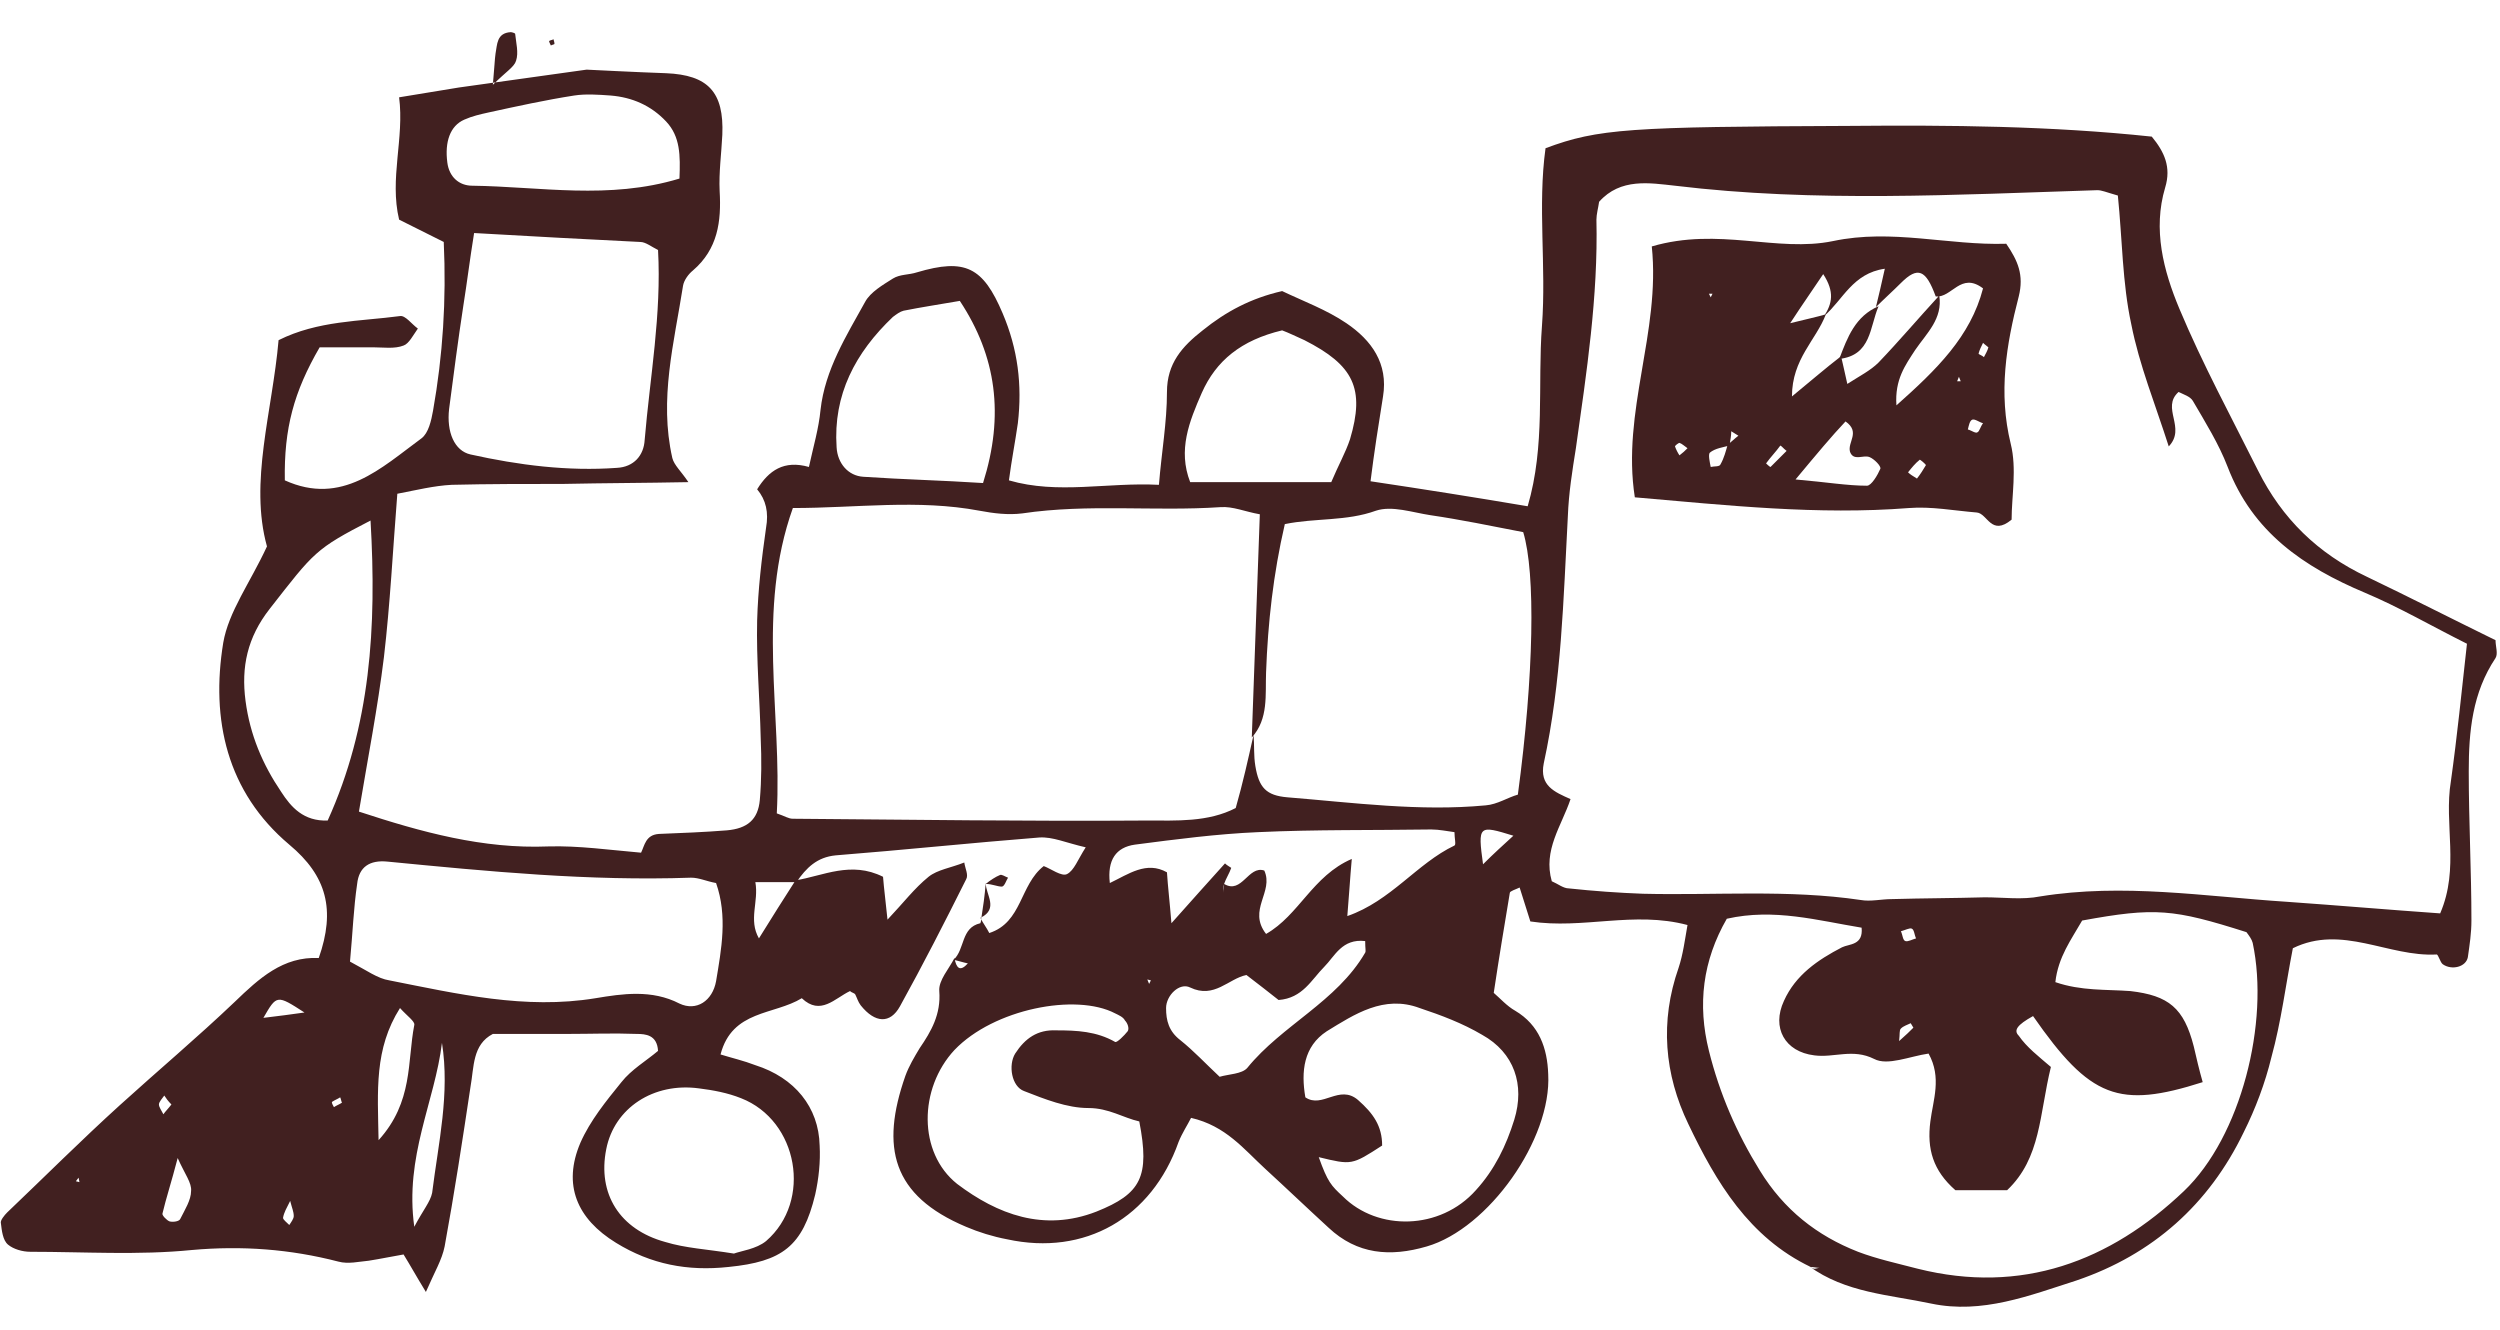<?xml version="1.0" encoding="utf-8"?>
<!-- Generator: Adobe Illustrator 21.0.0, SVG Export Plug-In . SVG Version: 6.00 Build 0)  -->
<svg version="1.1" id="Layer_1" xmlns="http://www.w3.org/2000/svg" xmlns:xlink="http://www.w3.org/1999/xlink" x="0px" y="0px"
	 viewBox="0 0 280 149" style="enable-background:new 0 0 280 149;" xml:space="preserve">
<style type="text/css">
	.st0{fill:#412020;}
</style>
<path class="st0" d="M109.8,102.8c0.3,0.6,0.7,1.1,1,1.7c3.7-1.2,3.4-5.4,6.1-7.5c0.8,0.3,2,1.2,2.6,0.9c0.8-0.4,1.2-1.6,2.1-3
	c-2.2-0.5-3.7-1.2-5.2-1.1c-7.6,0.6-15.2,1.4-22.8,2c-2.1,0.2-3.3,1.4-4.4,3c-1.5,0-3,0-4.6,0c0.4,2.2-0.8,4.2,0.4,6.3
	c1.5-2.4,2.8-4.5,4.1-6.5c3.1-0.5,6.2-2.2,9.8-0.4c0.1,1.3,0.3,2.8,0.5,4.8c1.8-1.9,3-3.5,4.6-4.8c1-0.8,2.5-1,4-1.6
	c0.1,0.7,0.5,1.4,0.2,1.9c-2.4,4.8-4.8,9.5-7.4,14.2c-1.1,2-2.8,1.9-4.4-0.1c-0.3-0.4-0.4-0.8-0.6-1.2c-0.1-0.2-0.4-0.2-0.6-0.4
	c-1.7,0.8-3.3,2.8-5.4,0.8c-3.1,1.9-7.8,1.3-9.1,6.3c1.3,0.4,2.6,0.7,3.9,1.2c4.4,1.4,7.1,4.7,7.2,9c0.1,1.8-0.1,3.7-0.5,5.5
	c-1.4,5.8-3.7,7.5-9.7,8.1c-4.6,0.5-8.7-0.3-12.6-2.7c-4.4-2.7-6-6.5-4-11.2c1.1-2.5,2.9-4.7,4.6-6.8c1.1-1.4,2.8-2.4,4.1-3.5
	c-0.1-1.8-1.4-1.9-2.4-1.9c-2.6-0.1-5.1,0-7.7,0c-2.7,0-5.5,0-8.4,0c-2.3,1.2-2.1,3.7-2.5,5.9c-0.9,6-1.8,11.9-2.9,17.9
	c-0.3,1.5-1.1,2.8-2.1,5.1c-1.1-1.8-1.7-2.9-2.5-4.2c-1.2,0.2-2.6,0.5-3.9,0.7c-1.1,0.1-2.3,0.4-3.4,0.1c-5.4-1.4-10.8-1.8-16.4-1.3
	c-6,0.6-12.1,0.2-18.1,0.2c-0.9,0-1.9-0.3-2.5-0.8c-0.6-0.5-0.7-1.6-0.8-2.4c-0.1-0.3,0.4-0.9,0.7-1.2c4.2-4,8.3-8.1,12.6-12
	c4.3-3.9,8.7-7.6,12.9-11.6c2.7-2.6,5.4-5.1,9.4-4.9c1.9-5.4,0.9-9.2-3.3-12.7c-7-5.9-8.8-14-7.4-22.6c0.6-3.5,3-6.7,4.9-10.8
	c-2-7.2,0.6-15.1,1.3-23.1c4.4-2.2,9.1-2.1,13.6-2.7c0.6-0.1,1.3,0.9,2,1.4c-0.5,0.7-1,1.7-1.6,1.9c-1,0.4-2.3,0.2-3.4,0.2
	c-2.1,0-4.1,0-6,0c-2.9,5-4,9.1-3.9,14.9c6.4,2.9,10.8-1.4,15.3-4.7c0.8-0.6,1.1-2,1.3-3.1c1.1-6.2,1.5-12.4,1.2-18.9
	c-1.6-0.8-3.2-1.6-5-2.5c-1.1-4.6,0.6-9.1,0-13.7c2.4-0.4,6.7-1.1,6.7-1.1l14.3-2c0,0,5.9,0.3,8.9,0.4c4.7,0.2,6.5,2.1,6.3,6.9
	c-0.1,2.1-0.4,4.2-0.3,6.3c0.2,3.4-0.2,6.5-3,8.9c-0.5,0.4-1,1.1-1.1,1.7c-1,6.4-2.7,12.7-1.2,19.3c0.2,0.8,1,1.5,1.8,2.7
	c-4.9,0.1-9.4,0.1-14,0.2c-4.2,0-8.4,0-12.5,0.1c-2,0.1-4,0.6-6.1,1C44,61.6,43.7,67.6,43,73.6c-0.7,5.7-1.8,11.3-2.8,17.3
	c7,2.3,13.9,4.2,21.2,3.9c3.4-0.1,6.9,0.4,10.4,0.7c0.4-0.8,0.5-2,2-2.1c2.5-0.1,5.1-0.2,7.6-0.4c2.3-0.2,3.5-1.2,3.7-3.4
	c0.2-2.3,0.2-4.6,0.1-6.9c-0.1-4.4-0.5-8.8-0.4-13.2c0.1-3.5,0.5-6.9,1-10.4c0.3-1.7,0-3.1-1-4.3c1.3-2.1,3-3.3,5.8-2.5
	c0.5-2.3,1.1-4.3,1.3-6.4c0.5-4.5,2.9-8.3,5-12.1c0.6-1.1,2-1.9,3.1-2.6c0.8-0.5,1.8-0.4,2.7-0.7c5.4-1.6,7.4-0.6,9.6,4.6
	c1.7,4,2.2,8,1.7,12.3c-0.3,2.1-0.7,4.1-1,6.4c5.5,1.6,11,0.2,16.8,0.5c0.3-3.7,0.9-7,0.9-10.4c0-3.2,1.7-5.1,4-6.9
	c2.6-2.1,5.4-3.6,8.9-4.4c2.3,1.1,5,2.1,7.2,3.6c2.8,1.9,4.7,4.5,4.1,8.2c-0.5,3.1-1,6.3-1.4,9.5c6,0.9,11.7,1.8,17.6,2.8
	c2-6.8,1.1-13.6,1.6-20.2c0.5-6.7-0.5-13.4,0.4-19.9c5.9-2.2,9.4-2.4,34-2.5c11.3-0.1,22.6,0,33.9,1.2c1.4,1.7,2.2,3.4,1.5,5.7
	c-1.4,4.7-0.2,9.3,1.6,13.6c2.6,6.2,5.8,12.1,8.8,18.1c2.7,5.4,6.7,9.3,12.2,11.9c4.8,2.3,9.5,4.7,14.4,7.1c0,0.7,0.3,1.5,0,2
	c-2.6,3.9-3,8.2-3,12.7c0,5.6,0.3,11.1,0.3,16.7c0,1.4-0.2,2.7-0.4,4.1c-0.2,1.1-1.8,1.5-2.8,0.8c-0.3-0.2-0.5-1.1-0.7-1.1
	c-5.4,0.3-10.6-3.4-16.1-0.7c-0.8,4.1-1.3,8.2-2.4,12.2c-0.7,2.9-1.8,5.8-3.1,8.4c-3.9,8.1-10.2,13.7-18.7,16.6
	c-5.3,1.7-10.6,3.8-16.3,2.6c-4.7-1-9.6-1.2-13.7-4.2c0.2,0.1,0.4,0.3,0.6,0.3c0.2,0,0.4-0.1,0.6-0.1c-0.3,0-0.7-0.1-1-0.1
	c-6.9-3.3-10.6-9.5-13.7-16c-2.7-5.6-3.2-11.5-1.1-17.5c0.5-1.5,0.7-3.1,1-4.8c-6-1.6-11.7,0.5-17.6-0.4c-0.4-1.3-0.8-2.5-1.2-3.8
	c-0.4,0.2-1.1,0.4-1.1,0.6c-0.6,3.6-1.2,7.2-1.8,11.2c0.7,0.6,1.5,1.5,2.4,2c2.7,1.6,3.6,4.2,3.7,7.1c0.4,7.3-6.7,17.3-13.6,19.3
	c-4.1,1.2-7.8,0.9-11-2.1c-2.4-2.2-4.7-4.4-7.1-6.6c-2.4-2.2-4.4-4.8-8.3-5.7c-0.4,0.8-1,1.7-1.4,2.7c-3,8.5-10.5,12.8-19.2,10.9
	c-1.6-0.3-3.2-0.8-4.6-1.4c-8.3-3.5-9.6-8.9-6.8-16.9c0.4-1.1,1-2.1,1.6-3.1c1.3-1.9,2.4-3.8,2.2-6.4c-0.1-1.2,1.1-2.5,1.7-3.7
	c0.2,1.1,0.6,1.6,1.5,0.6c-0.5-0.1-1.1-0.3-1.6-0.4c1.3-1.2,0.8-3.6,3-4.1C110,102.9,109.8,102.8,109.8,102.8z M137.1,99
	c2,1.2,2.7-2.1,4.5-1.5c1.1,2.4-1.9,4.4,0.2,7.1c3.7-2.1,5.2-6.5,9.6-8.4c-0.2,2.2-0.3,4.1-0.5,6.4c4.9-1.7,7.8-5.9,12-7.9
	c0.2-0.1,0-0.8,0-1.5c-0.8-0.1-1.7-0.3-2.6-0.3c-6.5,0.1-12.9,0-19.4,0.3c-4.6,0.2-9.2,0.8-13.8,1.4c-2.1,0.3-3.1,1.7-2.8,4.3
	c2.1-1,4.1-2.5,6.4-1.2c0.1,1.6,0.3,3.2,0.5,5.7c2.4-2.7,4.2-4.7,6-6.7c0.2,0.2,0.4,0.3,0.7,0.5C137.7,97.8,137.3,98.4,137.1,99
	c-0.1,0.4-0.1,0.7-0.1,1C137,99.7,137.1,99.3,137.1,99z M140.4,82.3c0.1,1.2,0,2.3,0.2,3.5c0.4,2.4,1.2,3.3,3.6,3.5
	c7.4,0.6,14.8,1.6,22.2,0.9c1.3-0.1,2.5-0.9,3.6-1.2c1.8-13.4,2-24.8,0.6-29.4c-3.6-0.7-7-1.4-10.4-1.9c-2-0.3-4.3-1.1-6.1-0.5
	c-3.3,1.2-6.8,0.8-10.2,1.5c-1.3,5.6-1.9,11.1-2.1,16.6c-0.1,2.5,0.3,5.2-1.6,7.3c0.3-8.3,0.6-16.5,0.9-25c-1.7-0.3-3-0.9-4.4-0.8
	c-7.4,0.5-14.8-0.4-22.2,0.7c-1.6,0.2-3.2,0-4.8-0.3c-6.9-1.3-13.8-0.3-20.9-0.3c-4.1,11.5-1.2,23-1.8,34.2c0.9,0.3,1.3,0.6,1.8,0.6
	c13.2,0.1,26.4,0.3,39.6,0.2c3.4,0,6.9,0.2,10-1.4C139.2,87.7,139.8,85,140.4,82.3z M237.2,21.9c-1.4-0.4-1.8-0.6-2.3-0.6
	c-15.8,0.5-31.6,1.4-47.3-0.5c-2.8-0.3-6.1-0.9-8.5,1.8c-0.1,0.7-0.3,1.4-0.3,2c0.2,8.6-1.1,17.1-2.3,25.6c-0.4,2.5-0.8,5-0.9,7.6
	c-0.5,9.3-0.7,18.5-2.7,27.7c-0.5,2.5,1.2,3.2,3,4c-1,3-3.1,5.7-2.1,9.2c0.7,0.3,1.3,0.8,1.9,0.8c2.8,0.3,5.6,0.5,8.3,0.6
	c8.1,0.2,16.3-0.5,24.4,0.7c1.1,0.2,2.3-0.1,3.5-0.1c3.5-0.1,6.9-0.1,10.4-0.2c2.1,0,4.2,0.3,6.2-0.1c9.3-1.5,18.4,0,27.6,0.6
	c5.7,0.4,11.5,0.9,17.2,1.3c2.2-5.1,0.4-10,1.2-14.8c0.7-5,1.2-10,1.8-15.4c-4-2-7.6-4.1-11.4-5.7c-6.9-2.9-12.6-6.8-15.4-14.1
	c-1-2.6-2.5-5-3.9-7.4c-0.3-0.5-1-0.7-1.6-1c-2,1.8,0.9,4-1.1,6.1c-1.5-4.7-3.3-9.1-4.2-13.7C237.7,31.7,237.7,26.8,237.2,21.9z
	 M229.7,119.5c-1.3,5.3-1.1,10.2-4.9,13.8c-1.9,0-4,0-5.8,0c-2.5-2.2-3.2-4.6-2.8-7.7c0.3-2.4,1.3-4.9-0.2-7.6
	c-2.1,0.3-4.6,1.4-6.1,0.6c-2.4-1.2-4.5-0.1-6.7-0.4c-3.3-0.4-4.8-3.1-3.4-6.1c1.3-2.9,3.8-4.6,6.5-6c0.8-0.4,2.4-0.2,2.2-2.2
	c-4.9-0.8-9.8-2.2-15.1-1c-2.7,4.7-3.3,9.6-2,14.8c1.2,4.8,3.1,9.2,5.7,13.4c2.7,4.4,6.4,7.3,11,9.1c2.1,0.8,4.4,1.3,6.7,1.9
	c11.6,2.9,21.5-0.8,29.8-8.7c6.4-6.1,9.6-18.9,7.7-27.8c-0.1-0.4-0.4-0.8-0.7-1.2c-8.2-2.6-10.2-2.8-18.4-1.3
	c-1.2,2.1-2.7,4.1-3,6.9c2.9,1,5.7,0.8,8.4,1c4.3,0.5,6,1.9,7.1,6.2c0.3,1.3,0.6,2.6,1,4c-9.4,3-12.6,1.8-19-7.4
	c-1.8,1-2.2,1.6-1.6,2.2C227,117.3,228.3,118.3,229.7,119.5z M53.1,26.1c-0.5,3.1-0.8,5.6-1.2,8.1c-0.6,3.9-1.1,7.8-1.6,11.6
	c-0.3,2.6,0.6,4.7,2.4,5.1c5.4,1.2,10.9,1.9,16.4,1.5c1.9-0.1,3-1.4,3.1-3.1c0.6-7.1,1.9-14.1,1.5-21.3c-0.8-0.4-1.4-0.9-2-0.9
	C65.8,26.8,59.9,26.5,53.1,26.1z M39.2,107.7c1.9,1,3.1,1.9,4.4,2.1c7.6,1.5,15.2,3.3,23.1,2c3-0.5,6.3-1,9.4,0.6
	c1.9,0.9,3.7-0.3,4.1-2.5c0.6-3.6,1.3-7.3,0-11c-1.1-0.2-1.9-0.6-2.8-0.6c-11.4,0.4-22.7-0.7-34-1.8c-2-0.2-3.2,0.6-3.4,2.5
	C39.6,101.7,39.5,104.5,39.2,107.7z M147.7,129.6c1,2.8,1.4,3.2,2.7,4.4c3.9,3.9,10.9,3.8,14.9-0.7c2.1-2.3,3.4-5,4.3-7.9
	c1.2-3.9,0-7.5-3.6-9.5c-2.2-1.3-4.6-2.2-7-3c-4-1.5-7.3,0.7-10.4,2.6c-2.6,1.7-2.9,4.5-2.4,7.4c1.9,1.3,3.8-1.5,5.9,0.3
	c1.7,1.5,2.7,2.9,2.7,5.1C151.4,130.5,151.4,130.5,147.7,129.6z M127.6,125.6c-1.8-0.4-3.4-1.5-5.7-1.5c-2.4,0-4.9-1-7.2-1.9
	c-1.4-0.5-1.8-2.9-1-4.2c1.1-1.7,2.5-2.7,4.6-2.6c2.3,0,4.5,0.1,6.6,1.3c0.2,0.1,1-0.7,1.4-1.2c0.2-0.3,0-0.9-0.3-1.2
	c-0.2-0.4-0.7-0.6-1.1-0.8c-4.4-2.3-13.6-0.5-18,4.1c-4,4.3-4.1,11.5,0.3,15c4.5,3.4,9.7,5.4,15.6,3.1
	C127.8,133.7,128.8,131.8,127.6,125.6z M41.5,58.3c-6.2,3.2-6.3,3.5-11.3,9.9c-2.5,3.2-3.2,6.5-2.7,10.3c0.5,3.8,1.9,7.1,4,10.2
	c1.1,1.7,2.5,3.3,5.2,3.2C41.5,81.3,42.2,70.3,41.5,58.3z M82.2,140.4c0.8-0.3,2.5-0.5,3.6-1.4c5.2-4.5,3.6-13.5-2.8-16
	c-1.5-0.6-3.1-0.9-4.7-1.1c-5.1-0.7-9.5,2.2-10.4,6.8c-1,5,1.5,9,6.6,10.4C76.8,139.8,79.1,139.9,82.2,140.4z M110.1,54.1
	c2.4-7.6,1.5-14.2-2.6-20.4c-2.3,0.4-4.3,0.7-6.3,1.1c-0.4,0.1-0.8,0.4-1.2,0.7c-4.2,4-6.7,8.7-6.3,14.6c0.1,1.8,1.3,3.2,3,3.3
	C101.1,53.7,105.5,53.8,110.1,54.1z M143.6,37c-4.6,1.1-7.4,3.4-9,7c-1.4,3.2-2.7,6.4-1.3,10c5.4,0,10.6,0,15.8,0
	c0.8-1.9,1.6-3.3,2.1-4.8c1.7-5.7,0.4-8.3-5.1-11.1C145.2,37.7,144.4,37.3,143.6,37z M76.1,20c0.1-2.6,0.1-4.7-1.5-6.4
	c-1.7-1.8-3.8-2.7-6.2-2.9c-1.4-0.1-2.8-0.2-4.1,0c-3.2,0.5-6.4,1.2-9.6,1.9c-0.9,0.2-1.8,0.4-2.7,0.8c-1.6,0.7-2.2,2.5-1.9,4.8
	c0.2,1.6,1.3,2.6,2.8,2.6C60.5,20.9,68.2,22.4,76.1,20z M152.9,105.4c-2.6-0.3-3.4,1.7-4.6,2.9c-1.4,1.4-2.4,3.5-5.1,3.7
	c-1-0.8-2.3-1.8-3.6-2.8c-2,0.4-3.6,2.7-6.3,1.4c-1.2-0.6-2.7,0.9-2.7,2.3c0,1.4,0.3,2.6,1.6,3.6c1.5,1.2,2.8,2.6,4.4,4.1
	c1-0.3,2.5-0.3,3.1-1c3.9-4.8,10-7.4,13.2-12.9C153,106.5,152.9,106.3,152.9,105.4z M49.5,116.8c-0.8,6.6-4.2,12.7-3.1,20.6
	c1-1.9,1.8-2.8,2-3.8C49.1,128,50.4,122.5,49.5,116.8z M42.4,127.7c3.9-4.3,3.2-8.8,4-12.9c0.1-0.4-0.8-1-1.6-1.9
	C41.9,117.5,42.3,122.1,42.4,127.7z M19.9,129.7c-0.7,2.7-1.3,4.5-1.7,6.2c-0.1,0.2,0.5,0.8,0.8,0.9c0.4,0.1,1.1,0,1.2-0.3
	c0.5-1,1.2-2.1,1.2-3.1C21.5,132.5,20.7,131.5,19.9,129.7z M55.2,9.5c1.5-1.5,2.4-2,2.6-2.7c0.3-0.9,0-2-0.1-3
	c0-0.1-0.4-0.2-0.5-0.2C55.6,3.7,55.7,5,55.5,6C55.4,6.7,55.4,7.3,55.2,9.5z M34.1,113.4c-3.1-2-3.1-2-4.6,0.6
	C31.2,113.8,32.7,113.6,34.1,113.4z M166.1,96.8c1.2-1.2,2.2-2.1,3.4-3.2C165.6,92.4,165.5,92.4,166.1,96.8z M212.7,116.6
	c0.8-0.7,1.2-1.1,1.6-1.5c0,0-0.3-0.5-0.3-0.5c-0.4,0.2-0.8,0.3-1.1,0.6C212.7,115.4,212.8,115.8,212.7,116.6z M32.5,134.5
	c-0.4,0.8-0.7,1.3-0.8,1.9c0,0.2,0.4,0.5,0.7,0.8c0.2-0.3,0.5-0.7,0.5-1C32.9,135.7,32.7,135.3,32.5,134.5z M19.2,123.7
	c-0.4-0.4-0.6-0.7-0.8-1c-0.2,0.3-0.6,0.7-0.6,1c0,0.3,0.3,0.7,0.5,1.1C18.5,124.5,18.9,124.1,19.2,123.7z M38.3,123.5
	c-0.1-0.2-0.1-0.4-0.2-0.6c-0.3,0.2-0.6,0.3-0.9,0.5c-0.1,0.1,0.1,0.4,0.2,0.6C37.7,123.8,38,123.7,38.3,123.5z M214.6,105.1
	c-0.2-0.4-0.2-1-0.5-1.1c-0.2-0.1-0.8,0.2-1.2,0.3c0.2,0.4,0.2,1,0.5,1.1C213.7,105.5,214.2,105.2,214.6,105.1z M8.8,131.9l-0.3,0.4
	l0.4,0.1L8.8,131.9z M128.7,110.2l0.2-0.4l-0.4-0.1L128.7,110.2z M61.7,5.1C61.8,5,62.1,5,62.1,4.9c0-0.2-0.1-0.4-0.1-0.5
	c-0.2,0.1-0.4,0.1-0.5,0.2C61.5,4.7,61.6,4.9,61.7,5.1z"/>
<path class="st0" d="M110.4,99c0.5-0.4,1.1-0.8,1.6-1c0.2-0.1,0.6,0.2,0.9,0.3c-0.2,0.3-0.4,1-0.7,1C111.7,99.3,111.1,99,110.4,99
	L110.4,99z"/>
<path class="st0" d="M110.4,98.9c0,1.3,1.5,2.9-0.6,3.9c0,0,0.1,0.1,0.1,0.1C110.1,101.6,110.3,100.3,110.4,98.9
	C110.4,99,110.4,98.9,110.4,98.9z"/>
<path class="st0" d="M185,27.6c7.5-2.2,14,0.7,20.3-0.6c6.6-1.4,12.9,0.5,19.4,0.3c1.3,1.9,2,3.5,1.4,5.9
	c-1.4,5.4-2.3,10.8-0.9,16.5c0.7,2.8,0.1,5.9,0.1,8.5c-2.3,1.9-2.7-0.7-3.9-0.8c-2.5-0.2-5.1-0.7-7.6-0.5
	c-10.2,0.8-20.3-0.3-30.7-1.2C181.6,46.1,186,37.2,185,27.6z M193.7,49.9c-0.7,0.2-1.6,0.3-2.2,0.8c-0.2,0.2,0,1.1,0.1,1.6
	c0.4-0.1,1,0,1.1-0.3c0.4-0.7,0.6-1.5,0.8-2.2c0.4-0.3,0.8-0.7,1.2-1c-0.3-0.2-0.5-0.3-0.8-0.5C193.9,48.8,193.8,49.3,193.7,49.9z
	 M204.3,35.4c0.9-1.4,1.2-2.7-0.1-4.7c-1.2,1.8-2.2,3.2-3.7,5.5c2-0.5,3-0.7,4-1c-1.1,2.9-3.8,5-3.8,9.2c2.2-1.8,3.8-3.2,5.5-4.5
	c0.2,0.9,0.4,1.7,0.7,3.1c1.4-0.9,2.6-1.5,3.5-2.4c2.3-2.4,4.5-5,6.8-7.5c0.4,2.6-1.4,4.2-2.7,6.1c-1.1,1.7-2.3,3.3-2.1,6.2
	c4.5-4,8.3-7.7,9.7-13.1c-2.5-1.9-3.5,1.1-5.3,0.9c-1.1-3-2-3.4-3.9-1.5c-0.9,0.9-1.9,1.8-2.8,2.7c0.3-1.2,0.6-2.5,1-4.3
	C207.5,30.6,206.4,33.6,204.3,35.4z M201.1,53.7c3.5,0.3,5.8,0.7,8,0.7c0.5,0,1.2-1.2,1.5-1.9c0.1-0.3-0.7-1.1-1.2-1.3
	c-0.7-0.3-1.8,0.5-2.2-0.6c-0.3-1.1,1.2-2.2-0.5-3.4C205.1,48.9,203.6,50.7,201.1,53.7z M200.1,50.5c-0.4-0.3-0.5-0.5-0.7-0.6
	c-0.5,0.7-1.1,1.3-1.6,2c0,0,0.4,0.4,0.5,0.4C198.9,51.7,199.5,51.1,200.1,50.5z M214.7,53.6c0.4-0.5,0.7-1,1-1.5
	c0-0.1-0.7-0.7-0.7-0.6c-0.5,0.4-0.9,0.9-1.3,1.4C213.9,53.1,214.2,53.3,214.7,53.6z M189,50.2c-0.3-0.2-0.6-0.5-0.9-0.6
	c-0.1,0-0.5,0.3-0.5,0.4c0.1,0.3,0.3,0.7,0.5,1C188.5,50.7,188.7,50.5,189,50.2z M222.1,47.4c-0.4-0.1-0.9-0.5-1.2-0.4
	c-0.3,0.1-0.4,0.7-0.5,1.1c0.4,0.1,0.9,0.5,1.1,0.3C221.7,48.3,221.8,47.8,222.1,47.4z M222.1,38.4c-0.2,0.4-0.4,0.8-0.5,1.2
	c0,0.1,0.4,0.2,0.6,0.4c0.2-0.4,0.4-0.7,0.5-1.1C222.6,38.8,222.3,38.6,222.1,38.4z M191.4,32.9l0.2,0.4l0.2-0.4L191.4,32.9z
	 M219.6,42.7l-0.2-0.5l-0.2,0.5L219.6,42.7z"/>
<path class="st0" d="M206,40.2c0.9-2.4,1.8-4.8,4.4-5.9C209.4,36.6,209.6,39.8,206,40.2z"/>
</svg>
